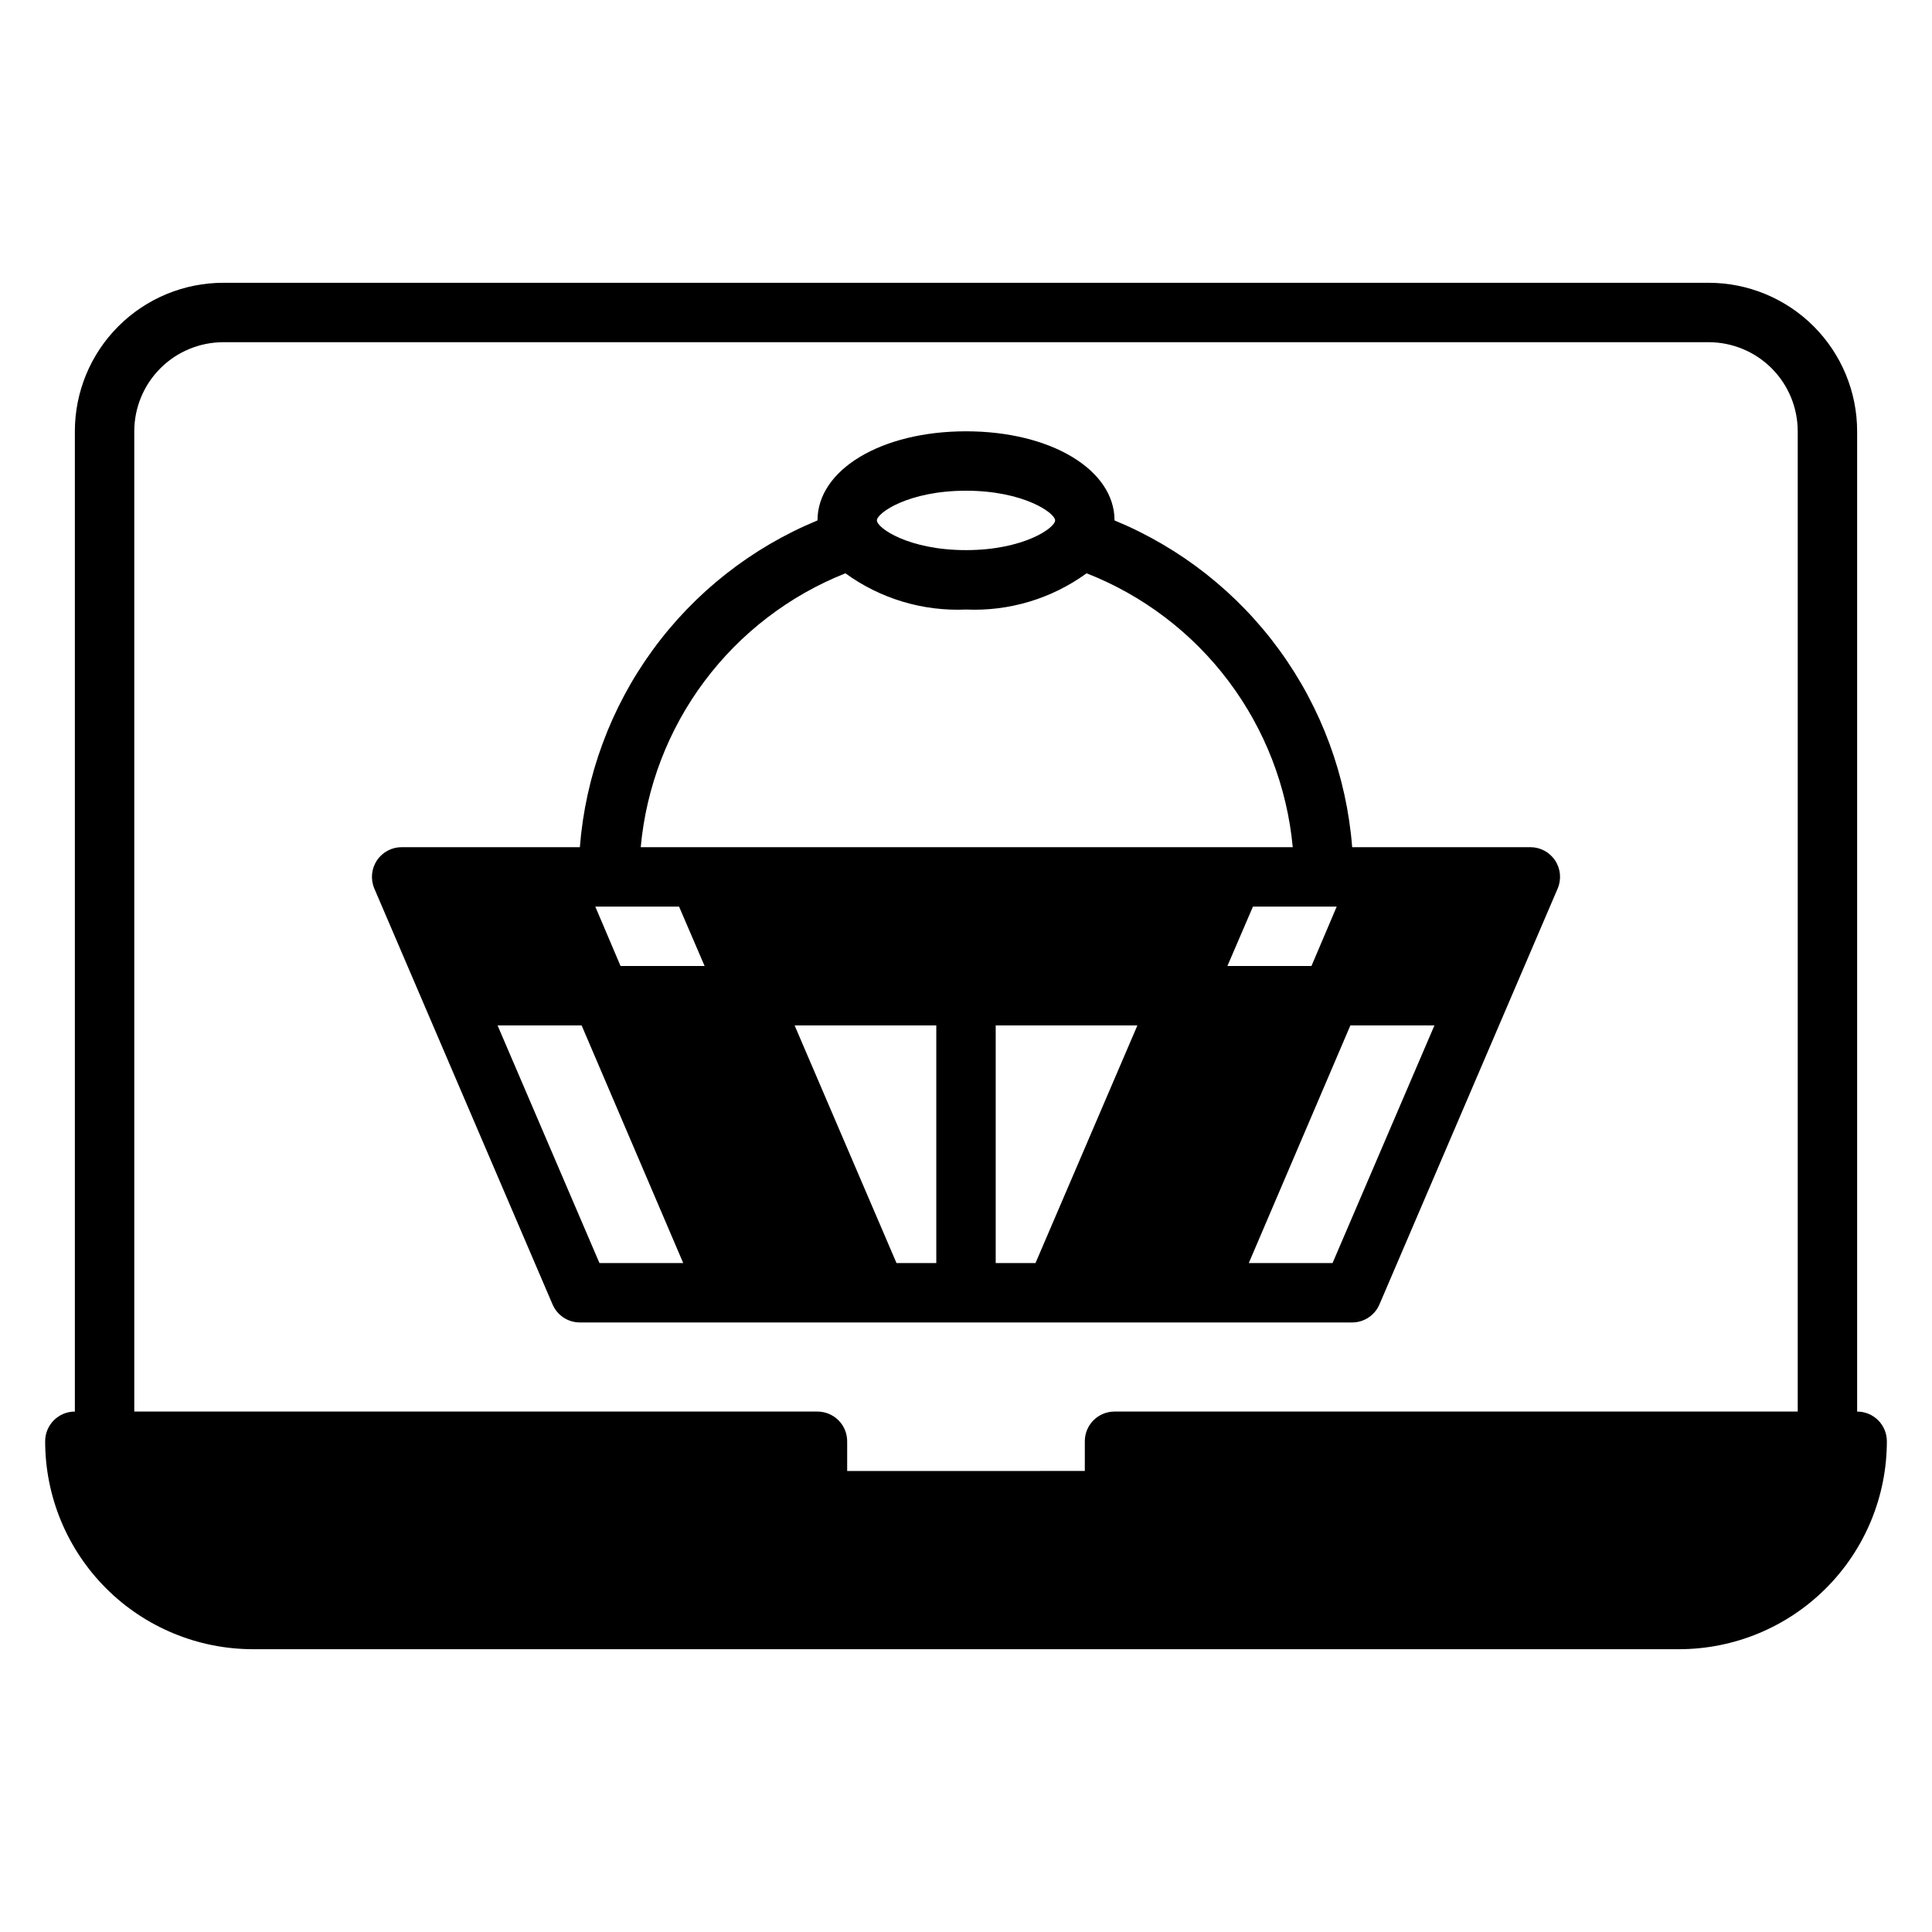 <?xml version="1.0" encoding="UTF-8"?>
<!-- Uploaded to: ICON Repo, www.svgrepo.com, Generator: ICON Repo Mixer Tools -->
<svg fill="#000000" width="800px" height="800px" version="1.1" viewBox="144 144 512 512" xmlns="http://www.w3.org/2000/svg">
 <g>
  <path d="m636.16 518.08v-259.78c0-10.438-4.148-20.449-11.527-27.832-7.383-7.379-17.395-11.527-27.832-11.527h-393.6c-10.441 0-20.453 4.148-27.832 11.527-7.383 7.383-11.531 17.395-11.531 27.832v259.78c-4.348 0-7.871 3.523-7.871 7.871 0 14.617 5.805 28.633 16.141 38.965 10.332 10.336 24.352 16.141 38.965 16.141h377.86c14.617 0 28.633-5.805 38.965-16.141 10.336-10.332 16.141-24.348 16.141-38.965 0-2.086-0.828-4.09-2.305-5.566-1.477-1.473-3.481-2.305-5.566-2.305zm-15.742 0h-181.06c-4.348 0-7.871 3.523-7.871 7.871v7.871l-62.977 0.004v-7.875c0-2.086-0.832-4.09-2.309-5.566-1.477-1.473-3.477-2.305-5.566-2.305h-181.05v-259.78c0-6.262 2.488-12.27 6.918-16.699 4.426-4.426 10.434-6.914 16.699-6.914h393.6c6.262 0 12.27 2.488 16.699 6.914 4.426 4.43 6.914 10.438 6.914 16.699z"/>
  <path d="m549.57 368.51h-47.23c-1.48-18.844-8.145-36.906-19.262-52.191-11.113-15.285-26.246-27.191-43.715-34.402 0-13.461-16.926-23.617-39.359-23.617s-39.359 10.156-39.359 23.617h-0.004c-17.469 7.211-32.598 19.117-43.715 34.402-11.117 15.285-17.781 33.348-19.258 52.191h-47.234c-2.641 0-5.102 1.324-6.559 3.527-1.457 2.199-1.711 4.984-0.684 7.414l47.23 110.21h0.004c1.23 2.91 4.082 4.801 7.242 4.801h204.67c3.156 0 6.008-1.891 7.242-4.801l47.23-110.21c1.031-2.43 0.773-5.215-0.684-7.414-1.457-2.203-3.918-3.527-6.559-3.527zm-149.57-94.465c15.273 0 23.617 5.902 23.617 7.871s-8.344 7.871-23.617 7.871-23.617-5.902-23.617-7.871 8.344-7.871 23.617-7.871zm-31.961 21.883c9.258 6.727 20.527 10.113 31.961 9.605 11.434 0.508 22.699-2.879 31.957-9.605 14.938 5.852 27.953 15.734 37.602 28.551 9.645 12.816 15.543 28.059 17.031 44.031h-172.79c1.457-15.93 7.293-31.141 16.867-43.953 9.574-12.809 22.508-22.719 37.371-28.629zm-65.18 182.79-27-62.977h22.277l26.922 62.977zm5.59-78.719-6.691-15.742h22.199l6.769 15.742zm83.676 78.719h-10.547l-27-62.977h37.547zm26.293 0h-10.547v-62.977h37.551zm57.625-94.465h22.199l-6.691 15.742-22.277 0.004zm21.098 94.465h-22.199l26.922-62.977h22.277z"/>
 </g>
</svg>
